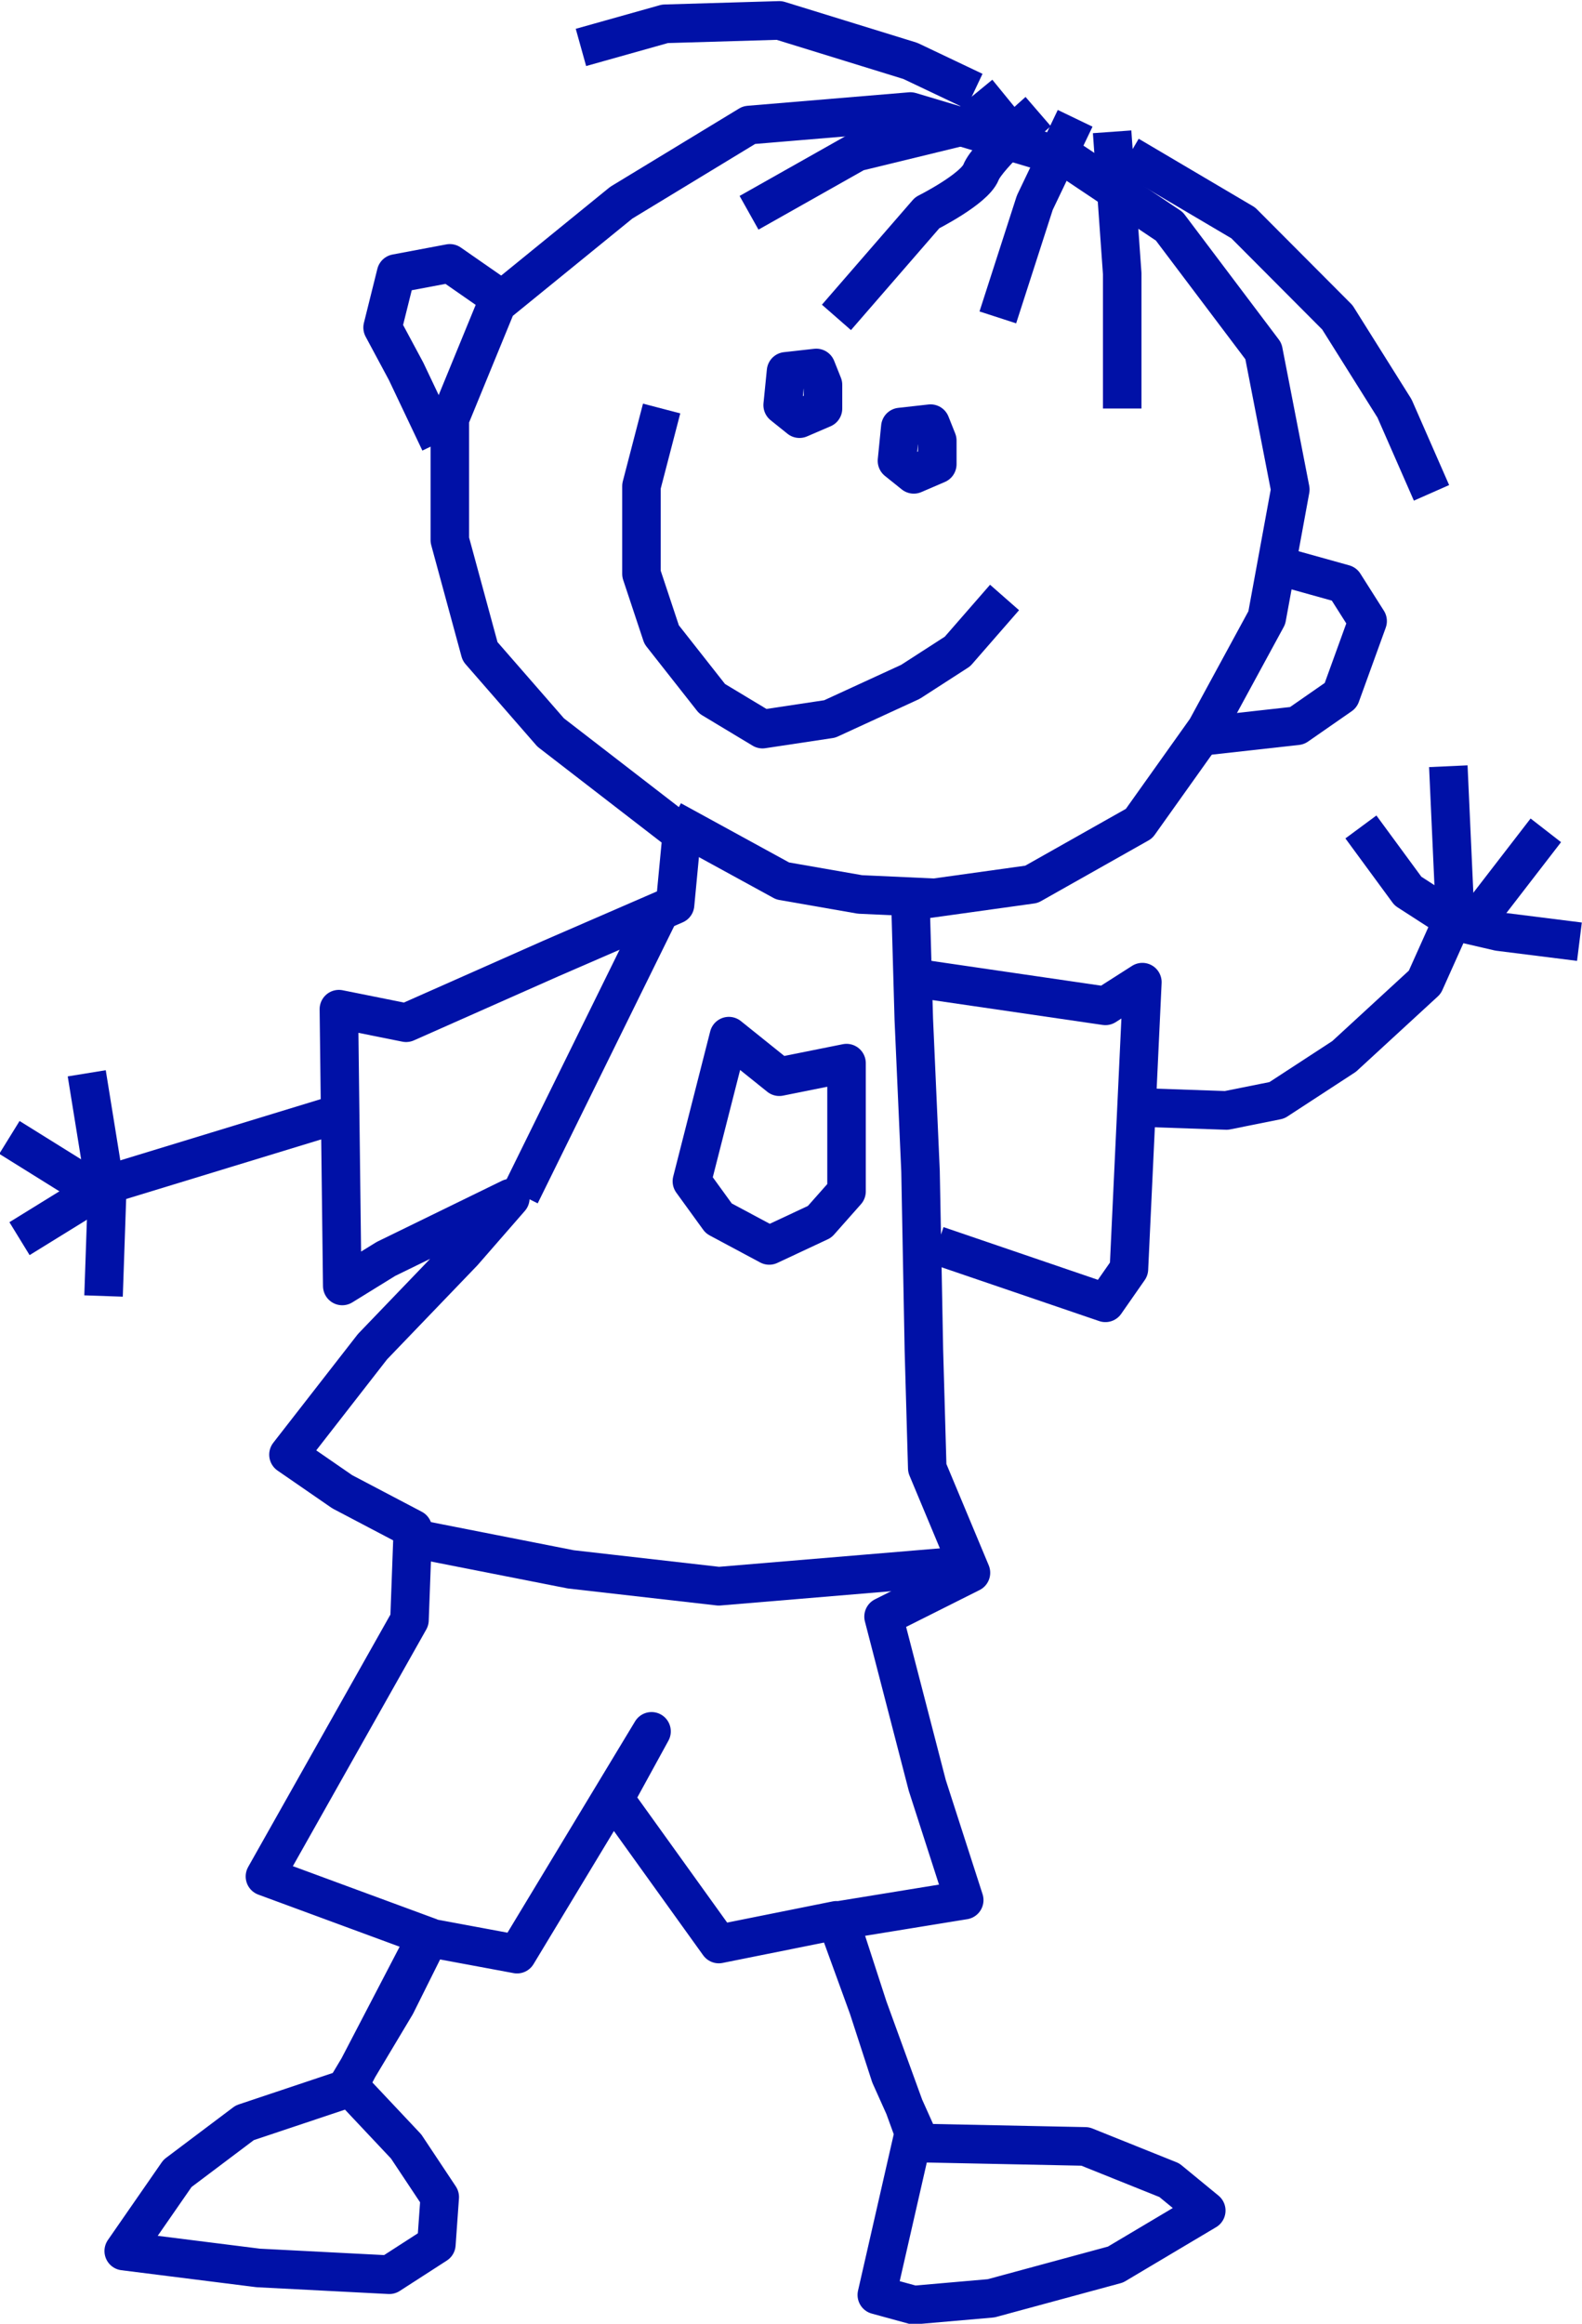 <?xml version="1.0" encoding="UTF-8" standalone="no"?> <!-- Created with Inkscape (http://www.inkscape.org/) --> <svg xmlns:inkscape="http://www.inkscape.org/namespaces/inkscape" xmlns:sodipodi="http://sodipodi.sourceforge.net/DTD/sodipodi-0.dtd" xmlns="http://www.w3.org/2000/svg" xmlns:svg="http://www.w3.org/2000/svg" width="170.662mm" height="250.645mm" viewBox="0 0 170.662 250.645" id="svg5" xml:space="preserve" inkscape:version="1.2 (dc2aedaf03, 2022-05-15)" sodipodi:docname="Pervokl_1.svg"> <defs id="defs2"></defs> <g inkscape:label="Слой 1" inkscape:groupmode="layer" id="layer1" transform="translate(1024.158,1750.711)"> <g id="g1445" transform="matrix(1.385,0,0,1.39,-799.372,-1233.106)"> <path style="fill:none;stroke:#0011a7;stroke-width:3;stroke-linejoin:round;stroke-dasharray:none;paint-order:fill markers stroke" d="m -152.664,-197.703 4.19,-6.023 5.237,-3.928 7.856,-2.619 3.928,-6.546 2.619,-5.237 -12.831,-4.713 11.26,-19.901 0.262,-7.07 -5.499,-2.88 -4.19,-2.88 6.546,-8.379 7.07,-7.332 3.666,-4.19 -9.689,4.713 -3.404,2.095 -0.262,-21.472 5.237,1.047 11.26,-4.975 9.689,-4.19 0.524,-5.499 -10.212,-7.856 -5.499,-6.285 -2.357,-8.641 v -9.427 l 3.666,-8.903 9.689,-7.856 9.951,-6.023 12.569,-1.047 12.307,3.666 7.856,5.237 7.332,9.689 2.095,10.736 -1.833,9.951 -4.713,8.641 -5.237,7.332 -8.379,4.713 -9.427,1.309 0.262,9.165 0.524,11.784 0.262,13.879 0.262,9.165 3.404,8.118 -6.808,3.404 3.404,13.093 2.88,8.903 -9.689,1.571 3.928,12.046 2.357,5.237 12.831,0.262 6.546,2.619 2.88,2.357 -7.07,4.19 -9.689,2.619 -6.023,0.524 -2.88,-0.786 2.88,-12.569 -6.023,-16.497 -9.165,1.833 -8.118,-11.26 2.88,-5.237 -10.474,17.283 -7.07,-1.309 -6.023,11.522 4.452,4.713 2.619,3.928 -0.262,3.666 -3.666,2.357 -10.212,-0.524 z" id="path1356"></path> <path style="fill:none;stroke:#0011a7;stroke-width:3;stroke-linejoin:round;stroke-dasharray:none;paint-order:fill markers stroke" d="m -87.461,-250.861 -18.854,1.571 -11.522,-1.309 -13.355,-2.619" id="path1358"></path> <path style="fill:none;stroke:#0011a7;stroke-width:3;stroke-linejoin:round;stroke-dasharray:none;paint-order:fill markers stroke" d="m -89.294,-275.737 13.093,4.452 1.833,-2.619 1.047,-22.258 -2.88,1.833 -14.402,-2.095" id="path1360"></path> <path style="fill:none;stroke:#0011a7;stroke-width:3;stroke-linejoin:round;stroke-dasharray:none;paint-order:fill markers stroke" d="m -49.491,-312.921 0.524,11.522 -2.357,5.237 -6.285,5.761 -5.237,3.404 -3.928,0.786 -7.594,-0.262" id="path1362"></path> <path style="fill:none;stroke:#0011a7;stroke-width:3;stroke-linejoin:round;stroke-dasharray:none;paint-order:fill markers stroke" d="m -56.3,-308.208 3.666,4.975 3.666,2.357 3.404,0.786 6.285,0.786" id="path1364"></path> <path style="fill:none;stroke:#0011a7;stroke-width:3;stroke-linejoin:round;stroke-dasharray:none;paint-order:fill markers stroke" d="m -41.897,-307.946 -6.285,8.118" id="path1366"></path> <path style="fill:none;stroke:#0011a7;stroke-width:3;stroke-linejoin:round;stroke-dasharray:none;paint-order:fill markers stroke" d="m -135.905,-285.95 -18.068,5.499 -6.808,4.19" id="path1368"></path> <path style="fill:none;stroke:#0011a7;stroke-width:3;stroke-linejoin:round;stroke-dasharray:none;paint-order:fill markers stroke" d="m -161.567,-284.117 7.594,4.713 -0.262,7.594" id="path1370"></path> <path style="fill:none;stroke:#0011a7;stroke-width:3;stroke-linejoin:round;stroke-dasharray:none;paint-order:fill markers stroke" d="m -155.544,-289.092 1.571,9.689" id="path1372"></path> <path style="fill:none;stroke:#0011a7;stroke-width:3;stroke-linejoin:round;stroke-dasharray:none;paint-order:fill markers stroke" d="m -121.764,-279.665 10.998,-22.258" id="path1374"></path> <path style="fill:none;stroke:#0011a7;stroke-width:3;stroke-linejoin:round;stroke-dasharray:none;paint-order:fill markers stroke" d="m -109.981,-308.731 8.641,4.713 6.023,1.047 5.761,0.262" id="path1376"></path> <path style="fill:none;stroke:#0011a7;stroke-width:3;stroke-linejoin:round;stroke-dasharray:none;paint-order:fill markers stroke" d="m -110.766,-340.678 -1.571,6.023 v 6.808 l 1.571,4.713 3.928,4.975 3.928,2.357 5.237,-0.786 6.285,-2.88 3.666,-2.357 3.666,-4.19" id="path1378"></path> <path style="fill:none;stroke:#0011a7;stroke-width:3;stroke-linejoin:round;stroke-dasharray:none;paint-order:fill markers stroke" d="m -123.859,-349.581 -3.404,-2.357 -4.19,0.786 -1.047,4.19 1.833,3.404 2.619,5.499" id="path1380"></path> <path style="fill:none;stroke:#0011a7;stroke-width:3;stroke-linejoin:round;stroke-dasharray:none;paint-order:fill markers stroke" d="m -62.322,-328.371 4.713,1.309 1.833,2.88 -2.095,5.761 -3.404,2.357 -7.07,0.786" id="path1382"></path> <path style="fill:none;stroke:#0011a7;stroke-width:3;stroke-linejoin:round;stroke-dasharray:none;paint-order:fill markers stroke" d="m -117.051,-368.697 6.546,-1.833 8.903,-0.262 10.212,3.142 4.975,2.357" id="path1384"></path> <path style="fill:none;stroke:#0011a7;stroke-width:3;stroke-linejoin:round;stroke-dasharray:none;paint-order:fill markers stroke" d="m -74.368,-360.318 8.903,5.237 7.332,7.332 4.452,7.07 2.88,6.546" id="path1386"></path> <path style="fill:none;stroke:#0011a7;stroke-width:3;stroke-linejoin:round;stroke-dasharray:none;paint-order:fill markers stroke" d="m -103.958,-355.866 8.379,-4.713 8.641,-2.095 2.88,-2.357" id="path1388"></path> <path style="fill:none;stroke:#0011a7;stroke-width:3;stroke-linejoin:round;stroke-dasharray:none;paint-order:fill markers stroke" d="m -97.15,-347.748 7.07,-8.118 c 0,0 3.666,-1.833 4.19,-3.142 0.524,-1.309 4.452,-4.713 4.452,-4.713" id="path1390"></path> <path style="fill:none;stroke:#0011a7;stroke-width:3;stroke-linejoin:round;stroke-dasharray:none;paint-order:fill markers stroke" d="m -84.58,-347.748 2.88,-8.903 3.142,-6.546" id="path1392"></path> <path style="fill:none;stroke:#0011a7;stroke-width:3;stroke-linejoin:round;stroke-dasharray:none;paint-order:fill markers stroke" d="m -74.892,-340.678 v -10.474 l -0.786,-10.998" id="path1394"></path> <path style="fill:none;stroke:#0011a7;stroke-width:3;stroke-linejoin:round;stroke-dasharray:none;paint-order:fill markers stroke" d="m -101.077,-343.559 -0.262,2.619 1.309,1.047 1.833,-0.786 v -1.833 l -0.524,-1.309 z" id="path1396"></path> <path style="fill:none;stroke:#0011a7;stroke-width:3;stroke-linejoin:round;stroke-dasharray:none;paint-order:fill markers stroke" d="m -92.174,-339.238 -0.262,2.619 1.309,1.047 1.833,-0.786 v -1.833 l -0.524,-1.309 z" id="path1396-8"></path> <path style="fill:none;stroke:#0011a7;stroke-width:3;stroke-linejoin:round;stroke-dasharray:none;paint-order:fill markers stroke" d="m -96.364,-289.878 v 6.546 3.404 l -2.095,2.357 -3.928,1.833 -3.928,-2.095 -2.095,-2.88 2.88,-11.26 3.928,3.142 z" id="path1420"></path> </g> </g> </svg> 